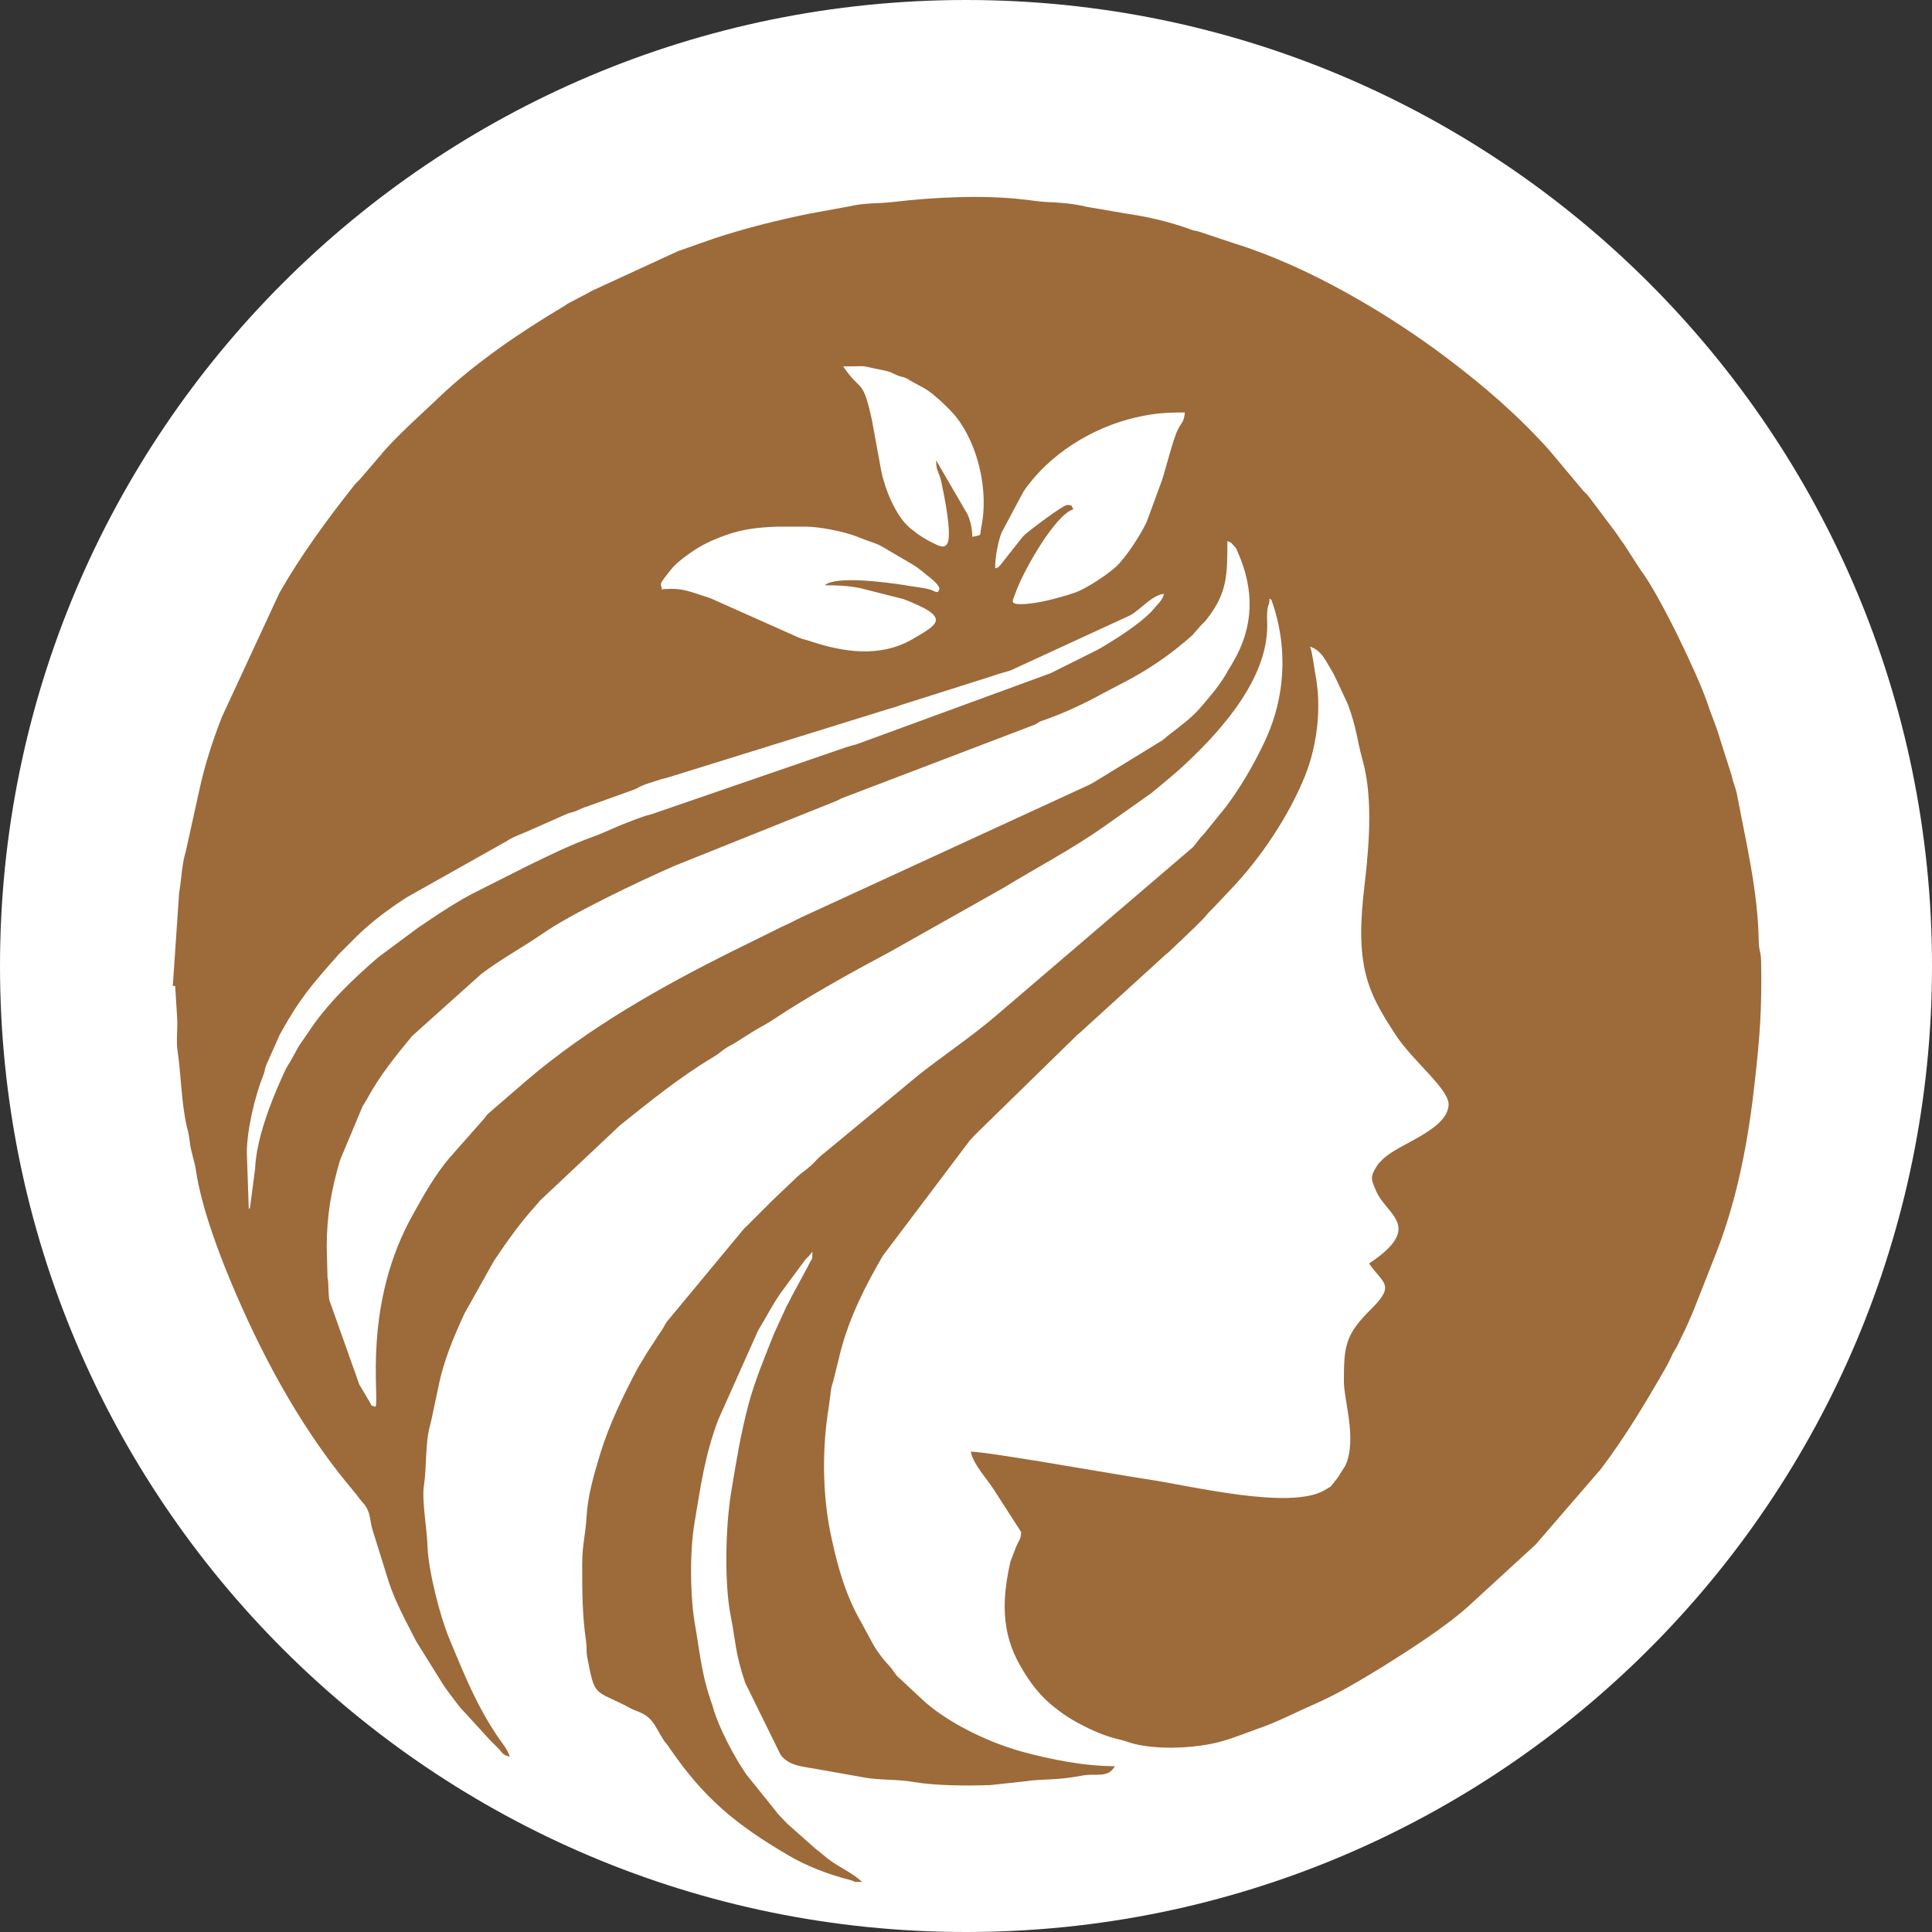 <svg version="1.0" preserveAspectRatio="xMidYMid meet" height="1080" viewBox="0 0 810 810" zoomAndPan="magnify" width="1080" xmlns:xlink="http://www.w3.org/1999/xlink" xmlns="http://www.w3.org/2000/svg"><rect x="0" y="0" width="810" height="810" fill="#333333" stroke="none"/><defs><clipPath id="2ba5692ef8"><path clip-rule="nonzero" d="M 405 0 C 181.324 0 0 181.324 0 405 C 0 628.676 181.324 810 405 810 C 628.676 810 810 628.676 810 405 C 810 181.324 628.676 0 405 0 Z M 405 0"></path></clipPath><clipPath id="df92072b69"><path clip-rule="nonzero" d="M 72 82 L 738.852 82 L 738.852 789 L 72 789 Z M 72 82"></path></clipPath></defs><g clip-path="url(#2ba5692ef8)"><rect fill-opacity="1" height="972" y="-81" fill="#ffffff" width="972" x="-81"></rect></g><g clip-path="url(#df92072b69)"><path fill-rule="evenodd" fill-opacity="1" d="M 136.98 523.129 C 136.98 509.762 138.793 499.199 142.59 486.324 L 151.996 463.883 C 152.656 462.891 153.316 461.57 153.977 460.582 C 159.258 450.844 165.859 442.758 172.793 434.34 L 201.672 408.43 C 209.926 402.156 218.836 397.371 227.254 391.598 C 239.137 383.18 268.348 369.316 282.703 363.043 L 350.203 335.98 C 352.02 335.32 351.855 334.988 353.836 334.328 L 433.875 303.797 C 436.188 302.641 434.535 302.973 437.508 301.98 C 446.09 299.012 454.836 294.887 462.922 290.43 L 469.855 286.797 C 480.91 281.188 490.648 274.586 499.891 266.336 L 503.191 262.539 C 504.18 261.383 504.84 261.055 505.832 259.734 C 514.578 248.676 514.578 241.082 514.578 226.891 C 516.559 227.551 515.898 227.387 517.219 228.707 C 518.375 229.863 518.375 230.027 518.871 231.348 C 525.965 247.191 525.801 262.703 516.891 277.723 C 516.23 278.875 515.57 280.031 514.91 281.023 C 511.938 286.633 507.648 291.586 503.688 296.207 C 499.559 301.156 494.281 304.789 489.492 308.582 L 487.512 310.234 C 487.348 310.398 487.184 310.562 487.02 310.562 L 460.117 327.066 C 458.301 328.059 458.301 328.223 456.652 329.047 L 336.176 384.5 C 333.039 385.984 332.051 386.645 329.078 387.965 C 326.109 389.285 324.789 390.109 321.984 391.43 L 307.293 398.691 C 277.094 413.711 246.727 430.875 220.98 452.824 L 205.305 466.355 C 204.148 467.348 203.816 467.844 202.828 469.164 L 187.973 485.996 C 182.363 492.762 177.742 500.848 173.453 508.605 C 151.668 546.895 159.258 586.336 157.441 589.805 C 154.637 588.812 156.453 589.969 154.637 587.164 C 153.812 586.008 153.648 585.348 152.656 583.863 C 151.996 582.707 151.336 581.551 150.676 580.562 L 138.133 545.242 C 137.473 541.941 137.969 538.973 137.309 535.508 L 136.98 522.633 Z M 103.477 483.355 C 103.477 473.785 106.941 459.426 110.242 451.172 C 111.066 449.191 110.902 448.863 111.398 447.047 L 117.34 433.68 C 125.758 418.496 130.543 413.051 142.094 400.012 L 149.191 392.918 C 155.461 386.645 163.055 381.035 170.48 376.246 L 211.246 353.309 C 212.895 352.484 212.566 352.484 214.051 351.656 C 215.867 350.668 218.508 349.676 220.816 348.688 L 237.98 341.094 C 239.961 340.434 239.465 340.766 241.281 340.105 C 242.766 339.445 243.426 339.113 245.078 338.453 C 246.066 338.125 245.902 338.289 247.059 337.793 L 265.871 331.027 C 267.688 330.367 267.027 330.367 268.84 329.543 C 271.152 328.551 273.461 327.891 276.102 327.066 C 277.918 326.406 278.578 326.406 280.23 325.91 L 372.648 297.195 C 375.949 296.371 377.105 295.711 379.414 295.051 L 416.383 283.332 C 418.859 282.344 421.004 282.012 423.809 281.023 L 473.98 257.918 C 478.27 255.441 483.223 249.336 488.008 249.004 C 487.348 251.645 485.531 253.133 483.719 255.277 C 480.25 259.566 471.34 265.676 466.719 268.48 C 464.574 269.801 462.594 271.121 460.117 272.441 L 440.645 282.176 L 359.117 312.051 C 357.465 312.543 356.477 312.711 354.988 313.203 L 273.461 341.262 C 271.977 341.754 271.48 341.754 269.996 342.25 C 267.688 343.074 265.375 343.902 262.898 344.891 C 257.621 346.871 253.66 349.016 248.543 350.832 C 238.969 354.297 229.562 358.918 220.484 363.375 L 200.516 373.441 C 191.77 377.734 183.352 383.508 175.266 388.957 L 158.598 401.332 C 147.707 410.738 137.145 420.809 129.223 432.855 C 127.902 434.836 126.746 436.484 125.262 438.629 L 121.797 444.902 C 121.137 445.891 120.309 447.379 119.816 448.203 C 119.156 449.523 118.824 450.512 118.164 451.832 C 113.215 462.727 107.438 477.91 106.941 490.121 L 104.797 506.461 C 104.797 506.297 104.465 506.789 104.301 506.957 L 103.477 483.023 Z M 277.59 247.355 C 277.094 244.715 276.598 245.043 278.25 242.734 C 278.91 241.742 280.23 240.258 280.891 239.27 C 283.035 236.629 284.684 235.309 287.324 233.328 C 292.773 229.203 297.227 226.891 304.16 224.414 C 311.09 221.941 317.031 221.113 326.273 220.785 L 337.66 220.785 C 343.273 220.785 353.668 222.766 359.117 224.91 C 369.844 229.203 365.059 226.23 376.609 233.164 C 379.086 234.648 381.891 236.133 384.367 237.785 C 385.852 238.938 386.84 239.598 388.328 240.918 C 389.48 241.91 394.434 245.375 393.773 247.191 C 393.113 249.172 392.121 247.852 389.977 247.191 C 386.348 246.199 383.047 246.035 378.59 245.211 C 371.988 244.219 350.535 241.25 345.746 245.375 C 351.359 245.375 355.32 245.539 360.438 246.531 L 378.754 251.152 C 399.383 259.074 393.113 261.715 382.551 267.984 C 368.852 275.906 353.34 273.43 339.145 268.645 C 336.504 267.82 337 268.148 334.527 267.16 L 297.887 250.82 C 288.977 248.016 286.5 246.363 277.754 247.023 Z M 417.207 238.445 C 417.207 233.328 418.527 226.891 419.848 223.426 L 429.09 206.098 C 439.652 190.582 457.641 179.359 475.961 175.07 C 483.719 173.254 488.668 172.926 496.754 172.926 C 496.426 176.887 495.434 177.051 493.949 179.855 C 491.969 183.488 488.668 196.855 487.184 201.309 L 480.746 218.805 C 478.27 224.25 471.836 233.988 467.875 237.617 C 464.078 241.082 455.332 246.859 450.547 248.512 C 444.109 250.656 434.535 253.297 427.934 253.297 C 423.148 253.297 424.633 251.812 425.789 248.512 C 429.09 239.102 442.625 215.504 450.051 213.523 C 449.059 212.203 449.887 211.707 447.41 211.707 C 445.758 211.707 432.391 221.773 429.75 224.086 C 429.586 224.25 429.422 224.414 429.254 224.582 C 429.09 224.746 428.926 224.91 428.762 225.074 L 419.352 236.957 C 418.031 238.277 419.188 237.617 417.207 238.277 Z M 392.453 193.391 C 392.617 197.844 393.609 197.516 394.598 201.805 C 395.754 207.086 399.383 224.582 397.074 228.047 C 395.59 230.355 392.781 228.375 390.309 227.223 C 387.832 225.902 386.348 225.074 384.367 223.59 C 383.539 222.93 382.219 221.941 381.395 221.281 C 375.453 216.164 371 204.941 369.512 197.68 L 365.551 176.059 C 361.59 158.07 361.098 164.836 353.504 153.617 C 365.719 153.617 358.785 152.957 369.68 155.102 C 374.301 156.09 372.812 155.926 376.281 157.41 C 377.93 158.07 378.258 157.906 379.578 158.402 C 380.406 158.73 381.066 159.227 381.891 159.723 L 387.668 162.855 C 391.629 165.168 397.898 171.273 400.703 174.574 C 410.113 186.457 414.566 205.766 411.434 220.949 C 410.605 224.91 412.094 224.086 407.637 225.074 C 407.637 221.773 406.812 218.145 405.656 215.668 L 392.617 193.223 Z M 73.441 413.379 L 74.266 426.582 C 74.594 431.203 73.77 435.988 74.43 440.445 C 75.914 450.512 76.082 463.055 78.391 472.629 C 79.215 475.762 79.051 475.102 79.547 478.57 C 80.043 483.191 81.527 486.324 82.188 490.945 C 84.664 507.285 92.586 527.75 98.855 542.273 C 111.727 572.145 127.902 601.355 149.191 626.277 C 150.512 627.926 150.676 628.422 152.328 630.238 C 155.133 633.371 154.969 636.344 155.957 640.633 L 162.891 662.914 C 165.695 671.66 170.48 680.242 174.605 688.328 L 185.828 706.316 C 187.809 709.289 189.789 711.766 191.77 714.402 C 193.09 716.219 193.422 716.383 195.07 718.199 L 205.633 729.754 C 206.953 731.074 207.777 731.898 209.098 733.219 C 211.078 735.363 210.75 735.695 213.719 736.52 C 212.895 733.547 210.586 730.906 208.77 728.266 C 199.527 714.57 194.574 701.863 188.305 686.844 C 184.344 677.27 179.559 658.293 179.227 648.227 C 179.062 641.457 176.754 628.75 177.742 622.809 C 178.898 615.219 178.238 605.316 180.219 597.891 C 180.715 595.746 181.043 594.754 181.539 592.113 L 183.848 581.223 C 185.992 570.492 190.285 560.262 194.742 550.691 L 207.117 528.574 C 212.566 520.488 218.012 512.73 224.613 505.469 C 225.438 504.645 225.602 504.316 226.262 503.488 L 259.93 471.805 C 272.473 461.734 285.344 451.34 299.207 443.086 C 300.859 442.098 301.848 441.27 303.332 440.117 C 305.148 438.797 305.809 438.629 307.789 437.477 C 310.762 435.66 312.906 434.176 315.875 432.359 C 319.176 430.379 321.652 429.223 324.789 427.078 C 337.168 418.828 354.66 408.926 367.699 401.992 C 369.512 401.004 370.668 400.344 372.32 399.516 L 420.344 372.453 C 434.703 363.703 449.555 355.949 463.086 346.375 L 482.727 332.512 C 483.387 331.852 483.883 331.523 484.707 330.863 L 486.688 329.211 C 489.66 326.738 491.473 325.25 494.281 322.777 C 509.957 308.582 530.258 286.797 531.246 264.188 C 531.414 261.879 531.082 259.402 531.246 257.094 C 531.414 253.133 532.238 254.121 532.238 250.984 L 533.062 251.48 C 533.062 252.305 545.273 279.539 529.926 311.555 C 525.305 321.125 520.355 329.707 514.082 338.125 L 505.008 349.348 C 502.695 351.656 502.199 352.812 500.219 355.125 L 417.867 425.594 C 407.473 434.504 396.082 442.098 385.355 450.512 L 345.254 483.684 C 342.777 485.5 341.953 486.984 339.805 488.801 C 337.496 490.945 336.508 491.277 334.031 493.586 L 323.633 503.488 C 323.469 503.656 323.305 503.82 323.137 503.984 L 313.402 513.723 C 313.234 513.887 313.07 514.051 312.906 514.219 C 312.574 514.547 312.246 514.711 311.586 515.539 L 279.57 554.156 C 278.578 555.641 278.414 556.301 277.59 557.457 L 271.316 567.027 C 269.996 569.34 268.676 571.32 267.355 573.629 C 261.25 585.184 255.309 597.395 251.512 609.938 C 249.039 618.188 246.398 627.102 245.902 636.012 C 245.57 642.945 244.086 647.73 244.086 655.488 C 244.086 667.535 244.086 676.941 245.738 688.328 C 246.066 690.805 245.738 692.453 246.23 694.93 C 249.367 711.27 249.039 708.465 262.238 715.066 C 264.387 716.219 264.387 716.387 267.027 717.375 C 273.629 719.852 274.289 723.152 277.754 728.762 C 278.742 730.578 279.402 730.742 280.723 732.887 C 295.082 753.848 308.449 764.906 330.398 777.777 C 338.488 782.562 347.398 785.863 356.309 788.176 C 360.602 789.332 357.137 789.824 362.582 789.824 C 362.418 789.66 362.086 789.332 362.086 789.496 C 361.922 789.66 361.59 789 361.098 788.672 C 357.137 785.203 352.68 783.223 348.387 780.254 C 346.242 778.77 344.426 776.953 341.953 775.137 L 330.234 764.738 C 330.07 764.574 329.906 764.41 329.738 764.246 L 326.273 760.613 C 325.285 759.457 326.438 760.777 325.117 759.129 L 312.906 743.945 C 307.953 736.848 301.352 724.305 299.043 716.219 C 298.219 713.414 298.219 713.91 297.559 711.598 C 294.094 701.367 293.266 691.793 291.453 681.562 C 289.305 669.68 289.141 650.699 291.121 638.82 C 293.762 623.141 295.414 610.266 301.188 595.086 L 317.855 557.785 C 321.324 552.176 324.293 546.07 328.254 540.789 L 337.66 528.078 C 338.484 527.09 338.156 527.586 338.98 526.758 L 340.633 524.777 C 340.465 528.906 340.633 527.09 339.312 529.73 C 339.145 529.895 339.145 530.227 338.98 530.391 C 338.816 530.555 338.816 530.887 338.652 531.051 L 331.887 543.594 C 330.895 545.738 330.73 545.902 329.738 547.719 L 324.457 559.273 C 320.664 568.844 316.535 578.746 313.895 588.484 C 310.266 602.344 308.781 612.246 306.469 626.109 C 304.16 640.469 303.664 663.574 306.305 677.273 C 308.613 688.66 307.953 692.125 312.41 705.492 L 327.266 735.695 C 330.895 740.645 337.168 740.645 343.105 741.801 L 362.582 745.266 C 369.184 746.422 376.445 745.926 382.879 747.082 C 392.617 748.73 405.16 748.73 415.227 748.402 L 430.41 746.75 C 436.684 745.762 442.293 746.586 453.68 744.441 C 459.293 743.285 464.574 745.762 467.379 740.48 C 454.672 740.48 440.477 737.676 428.43 734.375 C 414.73 730.578 398.723 722.984 387.996 713.746 L 376.113 702.688 C 374.465 700.707 374.465 700.211 372.648 698.23 C 370.34 695.754 368.027 692.785 366.211 689.648 L 360.93 679.914 C 354.66 669.02 351.359 657.469 348.719 645.254 C 344.922 628.586 344.594 609.277 347.066 592.445 C 347.562 589.637 347.727 587.492 348.059 585.512 C 348.555 581.223 348.387 582.375 349.379 578.91 L 352.516 566.203 C 356.145 552.34 362.91 538.809 370.172 526.43 L 406.645 478.074 C 407.637 477.086 407.801 476.754 408.793 475.766 L 451.699 433.844 C 451.867 433.68 452.527 433.184 452.691 433.02 L 487.844 401.004 C 488.832 400.012 489.492 399.684 490.152 399.023 L 500.551 389.121 C 502.035 387.637 503.027 386.645 504.512 385.16 C 505.336 384.336 505.832 383.676 506.492 382.848 C 507.48 381.859 507.648 381.695 508.637 380.703 L 516.395 372.453 C 528.773 359.414 540.324 342.086 547.09 325.418 C 552.371 312.215 554.188 296.207 551.383 282.18 C 550.887 279.371 550.062 272.77 549.234 271.121 C 554.023 272.605 555.672 276.898 558.148 280.859 C 558.973 282.18 559.469 283.332 560.293 284.984 L 565.078 295.215 C 568.875 305.449 568.875 310.07 571.184 318.32 C 575.477 333.504 574.156 352.152 572.504 367.5 C 571.02 380.207 569.535 393.246 572.012 405.789 C 574.156 416.68 579.273 424.934 585.215 434.012 C 592.477 445.066 607.824 456.785 607.328 463.387 C 606.504 473.949 586.535 479.395 579.766 485.996 L 578.445 487.316 C 577.785 488.141 578.281 487.316 577.293 488.801 C 574.32 493.422 574.816 494.414 576.961 499.363 C 581.254 509.43 597.262 514.219 573.992 529.73 C 579.602 537.98 585.215 538.477 575.145 548.543 C 564.09 559.438 563.43 563.891 563.43 579.242 C 563.43 587.164 569.039 603.336 564.09 614.395 L 560.625 619.84 C 560.457 620.004 559.965 620.664 559.797 620.828 C 559.633 620.996 559.469 621.16 559.469 621.324 L 558.645 622.316 C 558.477 622.48 557.984 623.141 557.816 623.305 L 555.012 624.957 C 540.324 633.043 499.395 622.977 481.902 620.336 C 467.543 618.188 414.238 608.617 406.977 608.617 C 408.297 614.559 414.238 620.336 417.371 625.617 L 428.102 642.285 C 428.102 645.254 427.109 645.914 426.121 648.227 L 423.645 654.66 C 420.18 669.844 419.52 684.203 427.77 698.395 C 431.895 705.656 436.188 711.27 442.625 716.219 C 445.758 718.695 448.566 720.512 452.195 722.492 C 458.137 725.625 463.254 727.938 469.855 729.422 C 472.496 730.082 473.816 730.742 475.961 731.238 C 485.203 733.383 497.746 733.055 507.152 731.238 C 514.414 729.918 520.684 727.113 527.285 724.801 C 535.539 721.996 543.293 717.871 551.215 714.406 C 561.117 710.113 570.523 704.336 579.766 698.727 C 590.824 691.793 605.844 682.223 615.578 673.477 L 643.637 647.73 C 643.801 647.566 643.965 647.398 644.133 647.234 C 644.297 647.07 644.793 646.41 644.957 646.246 L 671.195 615.879 C 681.43 602.348 690.012 587.988 698.426 573.301 C 699.582 571.32 700.242 569.668 701.398 567.359 C 702.059 566.203 702.555 565.379 703.047 564.555 L 707.34 555.641 C 708.328 553.496 708.988 551.68 709.98 549.535 L 719.719 524.777 C 728.629 501.84 733.086 477.414 735.727 453.32 C 737.871 434.176 738.695 422.953 738.367 403.645 C 738.367 399.188 737.539 399.352 737.375 394.898 C 737.047 373.605 732.094 353.637 728.297 333.34 C 727.473 329.379 726.812 328.883 725.988 325.086 L 721.039 309.574 C 719.387 303.797 717.57 300.168 715.758 294.555 C 711.629 282.508 695.621 249.172 688.031 239.27 L 680.77 228.047 C 679.117 225.902 678.293 224.414 676.809 222.434 L 665.75 207.746 C 664.762 206.594 664.102 206.262 663.109 204.941 L 649.41 188.602 C 636.703 174.41 621.852 161.539 606.668 150.148 C 581.582 131.172 548.082 111.531 517.715 102.125 L 502.367 97.008 C 499.066 96.348 501.047 96.844 498.238 95.852 C 490.316 93.047 481.57 90.902 473.32 89.746 L 455.992 86.777 C 449.719 85.293 444.77 84.961 437.836 84.633 C 435.031 84.465 432.391 83.973 429.09 83.641 C 412.258 81.66 391.629 82.652 374.957 84.633 C 368.191 85.457 362.418 84.961 356.477 86.445 L 339.312 89.582 C 325.613 92.387 312.41 95.688 299.371 99.98 L 284.355 105.262 C 284.191 105.262 282.703 106.086 282.539 106.086 L 249.203 121.434 C 247.551 122.258 248.047 121.93 246.398 122.918 L 239.465 126.551 C 237.484 127.539 237.816 127.539 236.164 128.531 C 218.176 139.258 199.691 151.801 184.508 166.16 C 176.422 173.914 167.84 181.34 160.414 189.758 C 159.918 190.418 159.59 190.914 159.258 191.242 C 159.094 191.41 158.93 191.574 158.762 191.738 C 158.762 191.738 157.938 192.73 157.938 192.73 L 151.008 200.816 C 150.016 201.973 149.355 202.301 148.367 203.621 C 137.145 217.812 126.25 232.668 117.176 248.512 L 93.078 300.496 C 89.117 310.562 85.816 320.797 83.508 331.523 L 77.895 356.938 C 76.246 362.219 76.082 368.82 75.09 374.434 L 72.449 413.379 Z M 73.441 413.379" fill="#9d6a3a"></path></g></svg>